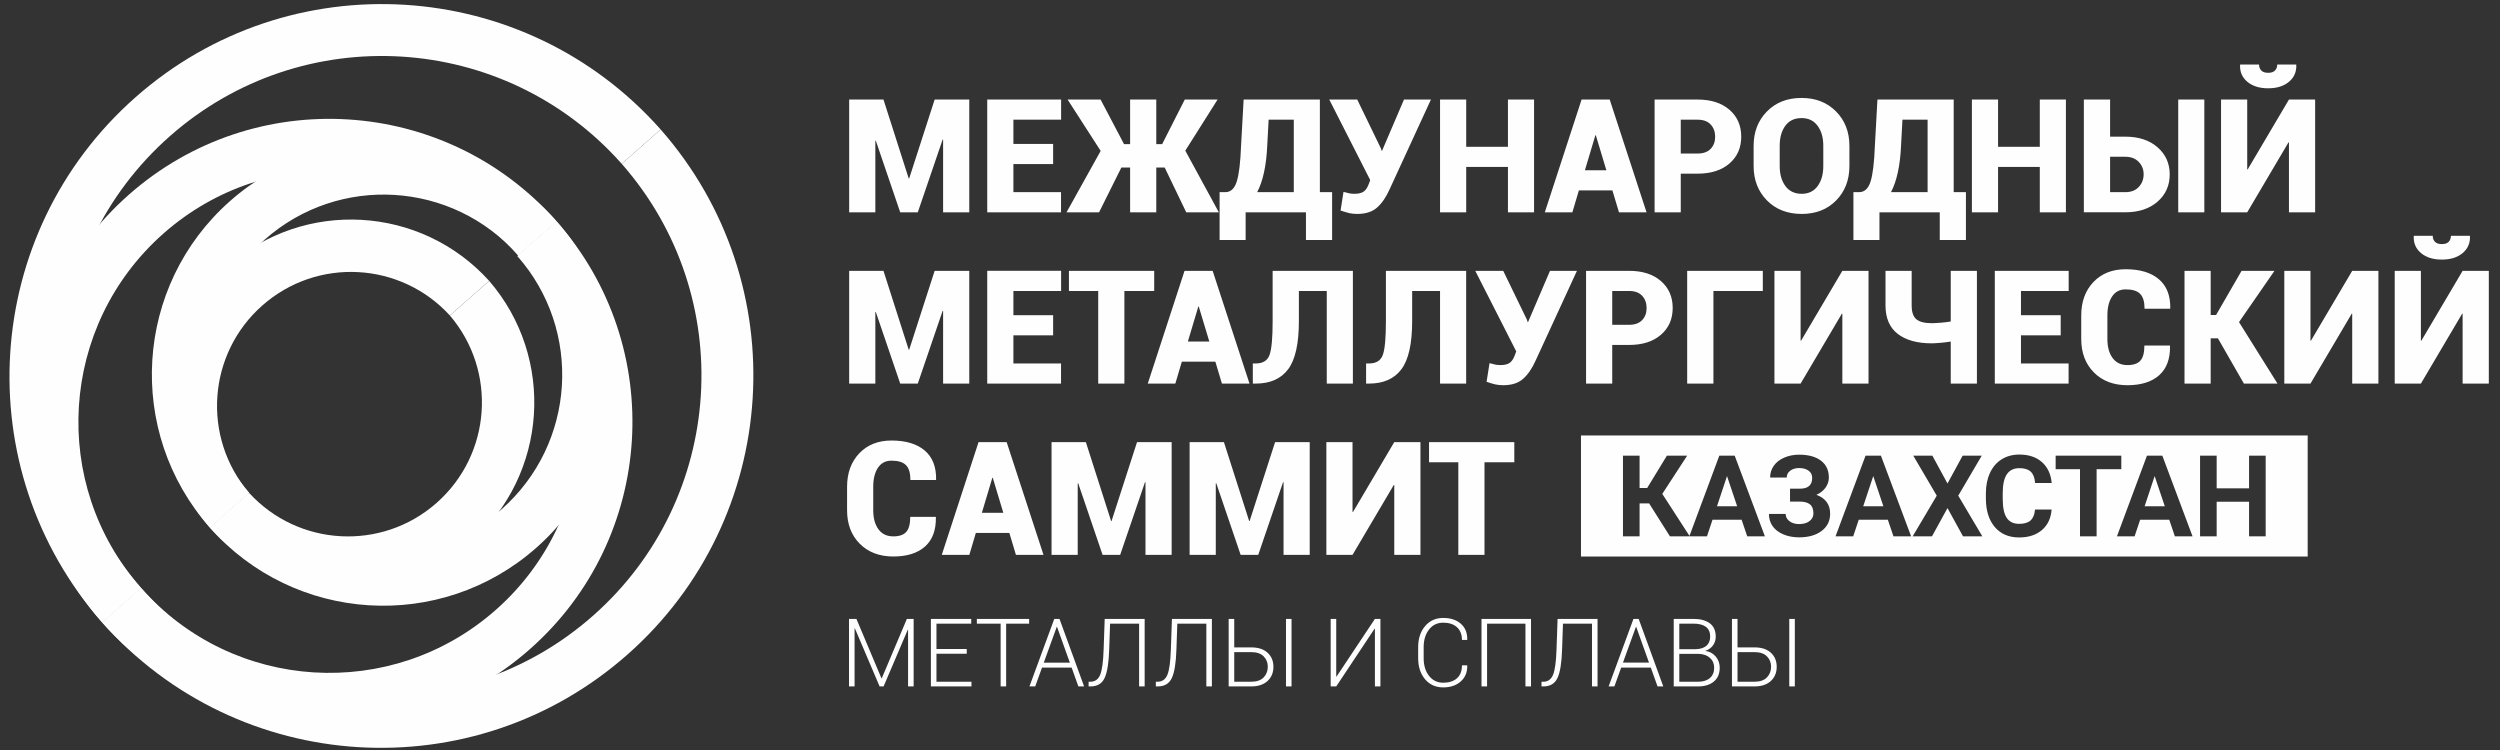 <?xml version="1.0" encoding="UTF-8"?> <!-- Creator: CorelDRAW 2019 (64-Bit) --> <svg xmlns="http://www.w3.org/2000/svg" xmlns:xlink="http://www.w3.org/1999/xlink" xml:space="preserve" width="210mm" height="63mm" style="shape-rendering:geometricPrecision; text-rendering:geometricPrecision; image-rendering:optimizeQuality; fill-rule:evenodd; clip-rule:evenodd" viewBox="0 0 21000 6300"><rect x="0" y="0" width="21000" height="6300" fill="#333333" stroke="none"/> <defs> <style type="text/css"> <![CDATA[ .fil0 {fill:#FEFEFE} .fil1 {fill:#FEFEFE;fill-rule:nonzero} ]]> </style> </defs> <g id="Слой_x0020_1">  <g id="_2078337526864"> <path class="fil0" d="M1762.36 4430.99c-558.5,-648.22 -493.19,-1626.92 149.99,-2194.83 643.19,-567.91 1622.44,-511.52 2196.51,122.94l-329.78 291.19c-413.23,-452.36 -1114.48,-491.45 -1575.54,-84.35 -461.06,407.1 -509.11,1107.8 -111.4,1573.86l-329.78 291.19z"></path> <path class="fil0" d="M1762.18 4431.14c710.23,804.37 1938.1,880.69 2742.47,170.46 804.37,-710.23 880.69,-1938.1 170.46,-2742.47l-0.18 0.15 -329.78 291.19 -0.04 0.03c551.05,624.09 491.85,1576.67 -132.24,2127.72 -624.09,551.05 -1576.67,491.84 -2127.72,-132.25l-322.97 285.17z"></path> <path class="fil0" d="M858.71 5228.88l-0.07 0.06c-930.54,-1053.88 -830.55,-2662.6 223.33,-3593.14 1053.88,-930.54 2662.6,-830.55 3593.14,223.33l-322.97 285.17c-770.86,-873.04 -2104.56,-955.01 -2978.88,-183.02 -874.25,771.94 -958.06,2105.52 -187.2,2978.56l-0.49 0.43 -326.86 288.61z"></path> <path class="fil0" d="M5549.29 1087.26c1138.97,1295.41 1014.83,3268.95 -278.81,4411.19 -1293.64,1142.24 -3267.37,1021.04 -4411.77,-269.57l326.86 -288.61c985,1110.09 2683.19,1214.16 3796.3,231.32 1113.11,-982.84 1220.13,-2680.84 240.56,-3795.73l326.86 -288.6z"></path> <path class="fil0" d="M858.71 5228.88l-0.07 0.06c930.54,1053.87 2539.26,1153.86 3593.14,223.33 1053.87,-930.54 1153.86,-2539.26 223.33,-3593.14l-322.97 285.17c770.86,873.03 687.05,2206.62 -187.27,2978.61 -874.25,771.94 -2207.95,689.96 -2978.81,-183.07l-0.49 0.43 -326.86 288.61z"></path> <path class="fil0" d="M4675.11 1859.13c-710.24,-804.37 -1938.1,-880.69 -2742.47,-170.46 -804.37,710.24 -880.69,1938.1 -170.46,2742.47l0.18 -0.15 329.78 -291.19 0.03 -0.03c-551.04,-624.09 -491.84,-1576.67 132.25,-2127.72 624.09,-551.05 1576.67,-491.84 2127.72,132.25l322.97 -285.17z"></path> <path class="fil0" d="M1762.36 4430.99c574.07,634.46 1553.32,690.85 2196.51,122.94 643.18,-567.91 708.48,-1546.61 149.99,-2194.83l-329.78 291.19c397.71,466.06 349.66,1166.76 -111.4,1573.86 -461.06,407.1 -1162.31,368.02 -1575.54,-84.35l-329.78 291.19z"></path> <path class="fil0" d="M5549.29 1087.26c-1144.4,-1290.62 -3118.13,-1411.82 -4411.77,-269.58 -1293.64,1142.24 -1417.78,3115.79 -278.81,4411.2l326.86 -288.61c-979.57,-1114.89 -872.55,-2812.89 240.56,-3795.73 1113.11,-982.84 2811.3,-878.77 3796.3,231.32l326.86 -288.6z"></path> <path class="fil1" d="M7633.26 1499.17l3.75 0 214.02 -662.89 290.83 0 0 947.06 -219.77 0 0 -610.07 -4 -0.67 -208.69 610.74 -147.62 0 -204.94 -601.62 -4 0.67 0 600.95 -219.77 0 0 -947.06 288.17 0 212.02 662.89zm1213.01 -121l-333.69 0 0 236.01 400.09 0 0 169.16 -619.86 0 0 -947.06 620.53 0 0 169.16 -400.76 0 0 203.57 333.69 0 0 169.16zm937.31 29.32l-70.81 0 0 375.85 -219.81 0 0 -375.85 -73.69 0 -187.15 375.85 -273.29 0 286.83 -515.72 -277.72 -431.34 277.05 0 197.15 374.73 50.82 0 0 -374.73 219.81 0 0 374.73 49.28 0 190.02 -374.73 275.72 0 -271.26 429.34 281.71 517.72 -273.75 0 -180.91 -375.85zm1406.14 608.74l-219.78 0 0 -232.89 -506.6 0 0 232.89 -218.68 0 0 -402.05 47.52 0c45.49,0 77.69,-29.75 96.56,-89.48 18.87,-59.48 30.86,-159.83 36.2,-300.82l21.53 -387.6 640.48 0 0 777.9 102.77 0 0 402.05zm-545.01 -792.35c-3.76,85.05 -12.87,160.07 -27.29,225.14 -14.24,65.02 -33.32,120.09 -57.28,165.16l307.67 0 0 -608.74 -211.32 0 -11.78 218.44zm956.17 25.53l4.46 16.87 4 0 184.03 -430 226.43 0 -347.44 754.57c-29.07,65.06 -63.69,115.68 -104.1,151.87 -40.19,36.16 -95.68,54.16 -166.52,54.37 -25.5,-0.21 -47.7,-2.21 -66.82,-6.63 -19.08,-4.25 -43.95,-11.79 -74.15,-21.99l24.66 -156.75c21.29,6 37.95,10.21 50.4,12.66 12.42,2.21 26.17,3.55 41.28,3.55 36.41,0 63.28,-6.88 80.57,-20.63 17.32,-13.57 31.53,-36.19 42.4,-67.93l9.79 -26.66 -344.11 -676.43 234.89 0 200.23 413.13zm1285.2 533.93l-219.35 0 0 -381.18 -350.56 0 0 381.18 -219.77 0 0 -947.06 219.77 0 0 396.72 350.56 0 0 -396.72 219.35 0 0 947.06zm658.02 -184.03l-281.5 0 -54.61 184.03 -231.56 0 308.83 -947.06 117.88 0 0 0.67 0.66 -0.67 117.64 0 309.49 947.06 -231.55 0 -55.28 -184.03zm-230.89 -169.16l180.28 0 -88.6 -293.96 -3.75 0 -87.93 293.96zm805.18 28.62l0 324.57 -219.77 0 0 -947.06 361.65 0c112.34,0 201.35,28.62 267.29,85.9 65.94,57.27 98.8,132.54 98.8,225.76 0,93.26 -32.86,168.29 -98.8,225.35 -65.94,57.07 -154.95,85.48 -267.29,85.48l-141.88 0zm0 -169.16l141.88 0c47.73,0 84.14,-13.12 109.22,-39.32 25.11,-26.17 37.73,-59.94 37.73,-101.01 0,-42.16 -12.41,-76.57 -37.49,-103.44 -24.87,-26.86 -61.27,-40.4 -109.46,-40.4l-141.88 0 0 284.17zm1416.63 105.43c0,116.55 -37.08,212.68 -111.01,288.41 -73.94,75.69 -170.49,113.43 -289.71,113.64 -120.13,-0.21 -217.35,-37.95 -291.95,-113.64 -74.6,-75.73 -111.89,-171.86 -111.89,-288.41l0 -170.5c0,-116.09 37.08,-212.23 111.47,-287.91 74.35,-75.94 171.37,-113.89 291.04,-113.89 118.76,0 215.56,37.95 290.16,113.89 74.57,75.68 111.89,171.82 111.89,287.91l0 170.5zm-219.35 -171.58c0,-67.73 -15.75,-123.22 -47.74,-166.53 -31.74,-43.49 -76.81,-65.03 -134.96,-65.03 -59.28,0 -104.8,21.54 -136.33,64.61 -31.29,43.07 -47.07,98.76 -47.07,166.95l0 171.58c0,68.6 15.99,124.33 47.73,167.86 31.99,43.28 77.73,65.03 137,65.03 57.7,0 102.34,-21.75 134.09,-65.03 31.53,-43.53 47.28,-99.26 47.28,-167.86l0 -171.58zm1198.14 792.77l-219.77 0 0 -232.89 -506.6 0 0 232.89 -218.68 0 0 -402.05 47.52 0c45.49,0 77.69,-29.75 96.56,-89.48 18.87,-59.48 30.86,-159.83 36.19,-300.82l21.54 -387.6 640.48 0 0 777.9 102.76 0 0 402.05zm-545 -792.35c-3.76,85.05 -12.88,160.07 -27.29,225.14 -14.24,65.02 -33.32,120.09 -57.28,165.16l307.67 0 0 -608.74 -211.32 0 -11.78 218.44zm1384.88 559.46l-219.35 0 0 -381.18 -350.56 0 0 381.18 -219.78 0 0 -947.06 219.78 0 0 396.72 350.56 0 0 -396.72 219.35 0 0 947.06zm371.14 -635.4l127.46 0c112.31,0 202.69,29.54 270.84,89.06 68.36,59.48 102.55,135.42 102.55,228.22 0,93.23 -34.19,169.58 -102.55,229.1 -68.15,59.27 -158.53,89.02 -270.84,89.02l-347.89 0 0 -947.06 220.43 0 0 311.66zm791.47 635.4l-219.14 0 0 -947.06 219.14 0 0 947.06zm-791.47 -466.45l0 297.29 127.46 0c48.16,0 85.9,-14.45 113.22,-43.53 27.29,-29.08 41.07,-64.6 41.07,-106.76 0,-40.65 -13.78,-75.27 -41.32,-103.93 -27.74,-28.62 -65.23,-43.07 -112.97,-43.07l-127.46 0zm1502.35 -480.61l219.98 0 0 947.06 -219.98 0 0 -586.75 -3.79 -0.67 -346.77 587.42 -219.78 0 0 -947.06 219.78 0 0 586.08 3.99 0.67 346.57 -586.75zm60.36 -294.37l1.33 3.96c2.21,57.73 -18.41,104.8 -61.69,141.21 -43.53,36.4 -101.47,54.61 -174.53,54.61 -73.23,0 -131.42,-18.21 -174.91,-54.61 -43.32,-36.41 -63.73,-83.48 -61.07,-141.21l1.34 -3.96 158.07 0c0,20.41 6.21,37.07 18.42,50.15 12.41,13.09 31.74,19.54 58.15,19.54 26.2,0 45.31,-6.45 57.73,-19.54 12.21,-13.08 18.41,-29.74 18.41,-50.15l158.75 0zm-11654.28 2396.01l3.75 0 214.02 -662.89 290.83 0 0 947.06 -219.77 0 0 -610.07 -4 -0.67 -208.69 610.74 -147.62 0 -204.94 -601.62 -4 0.67 0 600.95 -219.77 0 0 -947.06 288.17 0 212.02 662.89zm1213.01 -121l-333.69 0 0 236.01 400.09 0 0 169.16 -619.86 0 0 -947.06 620.53 0 0 169.16 -400.76 0 0 203.57 333.69 0 0 169.16zm848.96 -372.73l-250.42 0 0 777.9 -219.81 0 0 -777.9 -245.97 0 0 -169.16 716.2 0 0 169.16zm513.69 593.87l-281.5 0 -54.61 184.03 -231.56 0 308.83 -947.06 117.88 0 0 0.67 0.66 -0.67 117.64 0 309.49 947.06 -231.56 0 -55.27 -184.03zm-230.89 -169.16l180.28 0 -88.6 -293.95 -3.75 0 -87.93 293.95zm1386.21 -593.87l0 947.06 -219.35 0 0 -777.9 -234.22 0 0 252.43c0,189.82 -29.95,324.99 -90.35,405.13 -60.15,80.15 -150.75,120.34 -271.71,120.34l-24.87 0 0 -169.16 25.53 0c59.28,0 97.68,-23.99 114.97,-71.73 17.33,-47.94 25.99,-142.96 25.99,-284.58l0 -421.59 674.01 0zm951.51 0l0 947.06 -219.35 0 0 -777.9 -234.22 0 0 252.43c0,189.82 -29.95,324.99 -90.35,405.13 -60.15,80.15 -150.74,120.34 -271.71,120.34l-24.87 0 0 -169.16 25.53 0c59.28,0 97.68,-23.99 114.97,-71.73 17.33,-47.94 25.99,-142.96 25.99,-284.58l0 -421.59 674.01 0zm511.69 413.14l4.46 16.87 3.99 0 184.03 -430.01 226.44 0 -347.44 754.58c-29.08,65.06 -63.69,115.67 -104.1,151.86 -40.19,36.17 -95.68,54.16 -166.53,54.37 -25.5,-0.21 -47.7,-2.21 -66.81,-6.63 -19.08,-4.24 -43.95,-11.78 -74.15,-21.99l24.66 -156.74c21.29,5.99 37.95,10.2 50.4,12.66 12.42,2.21 26.16,3.54 41.28,3.54 36.41,0 63.27,-6.88 80.57,-20.62 17.32,-13.58 31.53,-36.2 42.4,-67.94l9.78 -26.66 -344.1 -676.43 234.89 0 200.23 413.14zm715.29 209.35l0 324.57 -219.77 0 0 -947.06 361.64 0c112.34,0 201.36,28.62 267.3,85.9 65.94,57.27 98.8,132.54 98.8,225.77 0,93.26 -32.86,168.28 -98.8,225.34 -65.94,57.07 -154.96,85.48 -267.3,85.48l-141.87 0zm0 -169.16l141.87 0c47.74,0 84.15,-13.12 109.22,-39.32 25.12,-26.16 37.74,-59.94 37.74,-101.01 0,-42.16 -12.41,-76.57 -37.49,-103.43 -24.87,-26.87 -61.27,-40.41 -109.47,-40.41l-141.87 0 0 284.17zm1265 -284.17l-414.96 0 0 777.9 -220.43 0 0 -947.06 635.39 0 0 169.16zm668.01 -169.16l219.98 0 0 947.06 -219.98 0 0 -586.75 -3.79 -0.66 -346.77 587.41 -219.77 0 0 -947.06 219.77 0 0 586.08 4 0.67 346.56 -586.75zm1130.42 0l0 947.06 -219.8 0 0 -353.19c-25.5,4.42 -54.61,7.96 -87.44,10.87 -32.66,2.67 -56.86,4.21 -72.39,4.21 -121.88,0 -217.11,-26.66 -285.71,-79.48 -68.4,-52.85 -102.56,-132.99 -102.56,-239.97l0 -289.5 219.77 0 0 289.5c0,56.82 13.33,96.1 39.95,117.64 26.66,21.78 69.48,32.65 128.55,32.65 18.2,0 43.07,-1.33 75.05,-4 31.75,-2.45 60.15,-6 84.78,-10.45l0 -425.34 219.8 0zm703.75 541.89l-333.69 0 0 236.01 400.09 0 0 169.16 -619.86 0 0 -947.06 620.52 0 0 169.16 -400.75 0 0 203.57 333.69 0 0 169.16zm917.11 85.72l1.33 4c1.75,107.88 -28.65,189.78 -91.47,245.51 -62.61,55.74 -151.41,83.48 -266.17,83.69 -117.22,-0.21 -211.15,-35.95 -281.96,-107.43 -71.06,-71.48 -106.34,-165.16 -106.34,-281.05l0 -197.6c0,-115.43 34.19,-208.9 102.34,-280.62 68.39,-71.91 158.74,-107.64 270.84,-107.64 120.13,0 213.14,27.95 278.83,83.89 65.73,55.94 97.68,137.21 95.93,243.76l-2 4 -214.02 0c0,-58.15 -12.2,-99.68 -37.07,-124.76 -24.66,-25.32 -65.27,-37.74 -121.67,-37.74 -49.28,0 -87.23,19.75 -113.68,59.49 -26.41,39.53 -39.73,92.35 -39.73,158.29l0 198.93c0,66.36 14.45,119.64 43.52,159.38 29.08,39.98 70.82,59.94 125.01,59.94 50.15,0 86.56,-12.66 108.97,-37.74 22.2,-25.08 33.32,-67.27 33.32,-126.3l214.02 0zm403.8 -60.4l-61.06 0 0 379.85 -219.77 0 0 -947.06 219.77 0 0 370.73 45.52 0 214.02 -370.73 276.38 0 -297.91 430.67 323.23 516.39 -282.16 0 -218.02 -379.85zm1127.79 -567.21l219.98 0 0 947.06 -219.98 0 0 -586.75 -3.79 -0.66 -346.77 587.41 -219.77 0 0 -947.06 219.77 0 0 586.08 4 0.67 346.56 -586.75zm927.52 0l219.98 0 0 947.06 -219.98 0 0 -586.75 -3.79 -0.66 -346.77 587.41 -219.77 0 0 -947.06 219.77 0 0 586.08 4 0.67 346.56 -586.75zm60.36 -294.37l1.34 3.96c2.21,57.74 -18.42,104.8 -61.7,141.21 -43.53,36.41 -101.47,54.61 -174.53,54.61 -73.23,0 -131.42,-18.2 -174.91,-54.61 -43.31,-36.41 -63.73,-83.47 -61.06,-141.21l1.33 -3.96 158.08 0c0,20.41 6.21,37.07 18.41,50.16 12.42,13.08 31.74,19.53 58.15,19.53 26.2,0 45.32,-6.45 57.74,-19.53 12.2,-13.09 18.41,-29.75 18.41,-50.16l158.74 0zm-12886.34 2360.73l1.33 4c1.75,107.89 -28.66,189.78 -91.47,245.52 -62.61,55.73 -151.42,83.47 -266.18,83.68 -117.21,-0.21 -211.14,-35.95 -281.95,-107.43 -71.06,-71.48 -106.35,-165.16 -106.35,-281.04l0 -197.61c0,-115.42 34.2,-208.9 102.35,-280.62 68.39,-71.9 158.74,-107.64 270.84,-107.64 120.12,0 213.14,27.95 278.83,83.89 65.73,55.95 97.68,137.21 95.93,243.77l-2 3.99 -214.02 0c0,-58.15 -12.21,-99.68 -37.07,-124.75 -24.66,-25.33 -65.27,-37.74 -121.67,-37.74 -49.28,0 -87.23,19.74 -113.68,59.48 -26.41,39.53 -39.73,92.35 -39.73,158.29l0 198.94c0,66.36 14.45,119.63 43.52,159.37 29.08,39.99 70.81,59.94 125,59.94 50.16,0 86.57,-12.66 108.98,-37.74 22.2,-25.07 33.32,-67.27 33.32,-126.3l214.02 0zm618.48 135.42l-281.5 0 -54.61 184.03 -231.55 0 308.82 -947.05 117.88 0 0 0.66 0.67 -0.66 117.64 0 309.49 947.05 -231.56 0 -55.28 -184.03zm-230.89 -169.16l180.28 0 -88.59 -293.95 -3.76 0 -87.93 293.95zm1085.6 69.03l3.75 0 214.02 -662.89 290.83 0 0 947.05 -219.77 0 0 -610.07 -4 -0.66 -208.68 610.73 -147.63 0 -204.93 -601.61 -4 0.66 0 600.95 -219.77 0 0 -947.05 288.16 0 212.02 662.89zm1159.74 0l3.76 0 214.02 -662.89 290.83 0 0 947.05 -219.78 0 0 -610.07 -3.99 -0.66 -208.69 610.73 -147.63 0 -204.93 -601.61 -4 0.66 0 600.95 -219.77 0 0 -947.05 288.16 0 212.02 662.89zm1218.81 -662.89l219.98 0 0 947.05 -219.98 0 0 -586.74 -3.79 -0.67 -346.77 587.41 -219.77 0 0 -947.05 219.77 0 0 586.08 4 0.66 346.56 -586.74zm1008.33 169.16l-250.42 0 0 777.89 -219.81 0 0 -777.89 -245.97 0 0 -169.16 716.2 0 0 169.16z"></path> <path class="fil1" d="M7404.33 5698.17l2.25 0 211.08 -499.29 56.93 0 0 567.1 -46.81 0 0 -476.33 -2.25 -0.37 -203.4 476.7 -33.38 0 -208.04 -488.39 -2.25 0.37 0 488.02 -46.8 0 0 -567.1 62.35 0 210.32 499.29zm716.24 -206.71l-254.3 0 0 235.18 293.91 0 0 39.34 -340.72 0 0 -567.1 338.88 0 0 39.74 -292.07 0 0 213.09 254.3 0 0 39.75zm524.15 -252.84l-193.15 0 0 527.36 -46.26 0 0 -527.36 -199.79 0 0 -39.74 439.2 0 0 39.74zm357.04 369.15l-248.84 0 -57.17 158.21 -48.37 0 208.45 -567.1 43.97 0 206.72 567.1 -48.24 0 -56.52 -158.21zm-233.95 -41.59l218.82 0 -107.55 -300.69 -2.25 0 -109.02 300.69zm847.34 -367.3l0 567.1 -46.66 0 0 -527.36 -243.81 0 -7.46 216.94c-3.58,113.28 -16.6,193.29 -38.79,240.09 -22.23,46.94 -61.57,70.33 -118.19,70.33l-15.95 0 0 -39.34 14.49 0c38.69,0 66.06,-19.16 82.29,-57.58 16.22,-38.55 26.04,-109.66 29.38,-213.5l9.03 -256.68 335.67 0zm564.72 0l0 567.1 -46.67 0 0 -527.36 -243.8 0 -7.47 216.94c-3.58,113.28 -16.6,193.29 -38.79,240.09 -22.23,46.94 -61.56,70.33 -118.19,70.33l-15.95 0 0 -39.34 14.49 0c38.69,0 66.06,-19.16 82.29,-57.58 16.22,-38.55 26.04,-109.66 29.38,-213.5l9.04 -256.68 335.67 0zm187.69 239.16l141.71 0c59.82,0 105.94,15 138.53,45.07 32.56,29.89 48.92,69.37 48.92,118.15 0,49.05 -16.5,88.8 -49.33,119.1 -32.82,30.45 -78.84,45.62 -138.12,45.62l-188.51 0 0 -567.1 46.8 0 0 239.16zm0 39.75l0 248.85 141.71 0c46.8,0 81.88,-12.1 105.16,-36.17 23.39,-24.2 35.08,-54.24 35.08,-90 0,-34.56 -11.69,-63.67 -35.08,-87.19 -23.28,-23.66 -58.36,-35.49 -105.16,-35.49l-141.71 0zm481.37 288.19l-46.67 0 0 -567.1 46.67 0 0 567.1zm700.31 -567.1l46.26 0 0 567.1 -46.26 0 0 -484.81 -2.42 -0.41 -322.47 485.22 -46.67 0 0 -567.1 46.67 0 0 484.16 2.38 0.37 322.51 -484.53zm774.91 389.9l0.78 2.39c1.06,55.56 -17.14,99.84 -54.51,133.08 -37.36,33.2 -86.41,49.84 -147.16,49.97 -63.13,-0.13 -114.06,-22.87 -152.75,-68.48 -38.65,-45.44 -57.95,-104.48 -57.95,-176.92l0 -92.38c0,-72.2 19.3,-131.07 57.95,-176.95 38.69,-45.85 89.62,-68.73 152.75,-68.73 61.57,0 110.76,16.23 147.85,48.65 36.95,32.45 54.88,77.11 53.82,134l-0.78 2.28 -43.64 0c0,-45.61 -13.94,-81.23 -41.86,-106.9 -27.91,-25.5 -66.33,-38.28 -115.39,-38.28 -49.56,0 -89.44,19.16 -119.37,57.58 -30.04,38.41 -45.07,87.6 -45.07,147.67l0 93.06c0,60.75 15.03,110.21 45.07,148.49 29.93,38.42 69.81,57.54 119.37,57.54 49.06,0 87.48,-12.47 115.39,-37.46 27.92,-24.85 41.86,-61.16 41.86,-108.61l43.64 0zm536.38 177.2l-46.8 0 0 -527.36 -322.38 0 0 527.36 -46.77 0 0 -567.1 415.95 0 0 567.1zm558.85 -567.1l0 567.1 -46.66 0 0 -527.36 -243.81 0 -7.46 216.94c-3.58,113.28 -16.6,193.29 -38.79,240.09 -22.23,46.94 -61.57,70.33 -118.19,70.33l-15.95 0 0 -39.34 14.48 0c38.7,0 66.07,-19.16 82.29,-57.58 16.23,-38.55 26.05,-109.66 29.39,-213.5l9.03 -256.68 335.67 0zm447.42 408.89l-248.85 0 -57.17 158.21 -48.37 0 208.45 -567.1 43.98 0 206.71 567.1 -48.23 0 -56.52 -158.21zm-233.95 -41.59l218.81 0 -107.55 -300.69 -2.25 0 -109.01 300.69zm426.45 199.8l0 -567.1 165.5 0c58.9,0 104.89,12.51 137.85,37.22 32.97,24.85 49.46,62.08 49.46,111.91 0,28.33 -7.97,53.18 -23.93,74.45 -15.95,21.28 -37.49,36.31 -64.46,45.21 35.9,4.39 65.15,19.94 87.85,46.66 22.74,26.86 34.05,58.09 34.05,93.85 0,50.65 -16.36,89.58 -49.19,116.85 -32.96,27.24 -76.83,40.95 -131.89,40.95l-205.24 0zm46.8 -273.46l0 234.12 158.44 0c41.76,0 74.59,-10.37 98.52,-30.99 23.93,-20.59 35.9,-49.46 35.9,-86.69 0,-34.02 -11.83,-61.53 -35.35,-82.66 -23.42,-21.14 -54.92,-32.45 -94.4,-33.78l-6.23 0 -156.88 0zm0 -39.34l136.25 0c39.24,-0.65 69.54,-10.09 90.95,-28.19 21.38,-18.07 32.15,-44.11 32.15,-78.41 0,-35.89 -11.97,-62.75 -35.9,-80.82 -23.93,-18.1 -58.73,-27.14 -104.75,-27.14l-118.7 0 0 214.56zm489.07 -15.14l141.71 0c59.82,0 105.95,15 138.53,45.07 32.56,29.89 48.92,69.37 48.92,118.15 0,49.05 -16.5,88.8 -49.33,119.1 -32.82,30.45 -78.84,45.62 -138.12,45.62l-188.51 0 0 -567.1 46.8 0 0 239.16zm0 39.75l0 248.85 141.71 0c46.8,0 81.88,-12.1 105.16,-36.17 23.39,-24.2 35.08,-54.24 35.08,-90 0,-34.56 -11.69,-63.67 -35.08,-87.19 -23.28,-23.66 -58.36,-35.49 -105.16,-35.49l-141.71 0zm481.37 288.19l-46.67 0 0 -567.1 46.67 0 0 567.1z"></path> <path class="fil0" d="M19031.71 4505.12l-139.57 0 0 -290.59 -272.1 0 0 290.59 -139.53 0 0 -677.35 139.53 0 0 274.39 272.1 0 0 -274.39 139.57 0 0 677.35zm-1016.87 -252.48l169.38 0 -85.11 -253.66 -84.27 253.66zm206.96 113.37l-244.58 0 -46.55 139.11 -148.27 0 251.95 -677.35 129.37 0 253.58 677.35 -148.42 0 -47.08 -139.11zm-402.78 -424.87l-207.46 0 0 563.98 -139.56 0 0 -563.98 -204.6 0 0 -113.37 551.62 0 0 113.37zm-585.62 338.69c-5.25,72.83 -32.06,130.1 -80.66,172.05 -48.42,41.76 -112.42,62.74 -191.79,62.74 -86.82,0 -155.12,-29.23 -204.94,-87.81 -49.7,-58.37 -74.61,-138.76 -74.61,-240.84l0 -41.45c0,-65.07 11.44,-122.57 34.41,-172.24 22.9,-49.55 55.75,-87.61 98.31,-114.12 42.74,-26.55 92.22,-39.9 148.58,-39.9 78.31,0 141.13,20.96 188.9,62.76 47.8,41.9 75.45,100.66 82.75,176.34l-139.53 0c-3.35,-43.82 -15.59,-75.57 -36.55,-95.23 -20.76,-19.7 -52.71,-29.55 -95.57,-29.55 -46.51,0 -81.27,16.66 -104.28,50.05 -23.2,33.35 -34.98,85.07 -35.59,155.27l0 51.12c0,73.17 10.95,126.67 33.2,160.49 22.21,33.8 57.12,50.8 104.92,50.8 43.01,0 75.22,-9.81 96.56,-29.32 21.11,-19.74 33.31,-50.05 36.51,-91.16l139.38 0zm-874.46 -218.48l127.02 -233.58 160.52 0 -197.22 335.84 202.25 341.51 -162.2 0 -130.37 -237.23 -130.22 237.23 -162.23 0 202.25 -341.51 -197.19 -335.84 160.37 0 127.02 233.58zm-707.93 191.29l169.39 0 -85.11 -253.66 -84.28 253.66zm207 113.37l-244.61 0 -46.55 139.11 -148.27 0 251.95 -677.35 129.33 0 253.59 677.35 -148.43 0 -47.01 -139.11zm-635.63 -351.63c0,-25.74 -10.04,-45.9 -30.19,-60.65 -20.16,-14.76 -46.86,-22.1 -80.02,-22.1 -29.7,0 -54.42,7.34 -74.16,22.1 -19.66,14.75 -29.55,33.81 -29.55,57.46l-139.53 0c0,-36.7 10.35,-69.52 30.96,-98.8 20.46,-29.36 49.85,-52.26 87.81,-68.53 38.07,-16.36 79.56,-24.65 124.47,-24.65 78.11,0 139.38,16.66 183.68,50.16 44.27,33.36 66.52,80.82 66.52,142.12 0,30.01 -9.05,57.77 -27.11,83.52 -18.14,25.71 -44.05,46.2 -77.47,61.76 37.08,13.01 65.67,32.85 85.52,59.36 19.9,26.51 29.86,59.4 29.86,98.96 0,60.61 -23.85,109.03 -71.46,144.77 -47.61,35.87 -110.82,53.78 -189.54,53.78 -49.4,0 -93.63,-8.41 -133.03,-25.25 -39.4,-16.96 -69.22,-40.01 -89.56,-69.22 -20.3,-29.35 -30.5,-63.32 -30.5,-102.03l140.56 0c0,24.07 10.46,44.46 31.6,60.62 21.07,16.35 48.07,24.46 80.93,24.46 37.16,0 66.52,-8.45 88.11,-25.26 21.57,-16.81 32.4,-38.07 32.4,-63.97 0,-35.4 -9.73,-60.81 -28.9,-76.21 -19.24,-15.4 -47.34,-23.2 -84.2,-23.2l-83.32 0 0 -108.61 86.03 0c66.74,-0.91 100.09,-31.03 100.09,-90.59zm-799.73 238.26l169.39 0 -85.08 -253.66 -84.31 253.66zm207.04 113.37l-244.65 0 -46.55 139.11 -148.24 0 251.95 -677.35 129.34 0 253.58 677.35 -148.43 0 -47 -139.11zm-776.88 -137.21l-80.28 0 0 276.32 -139.57 0 0 -677.35 139.57 0 0 271.53 63.67 0 165.61 -271.53 170.15 0 -208.71 320.86 230.65 356.49 -166.57 0 -174.52 -276.32zm-572.61 -570.98l6104.28 0 0 1017.29 -6104.28 0 0 -1017.29z"></path> </g> </g> </svg> 